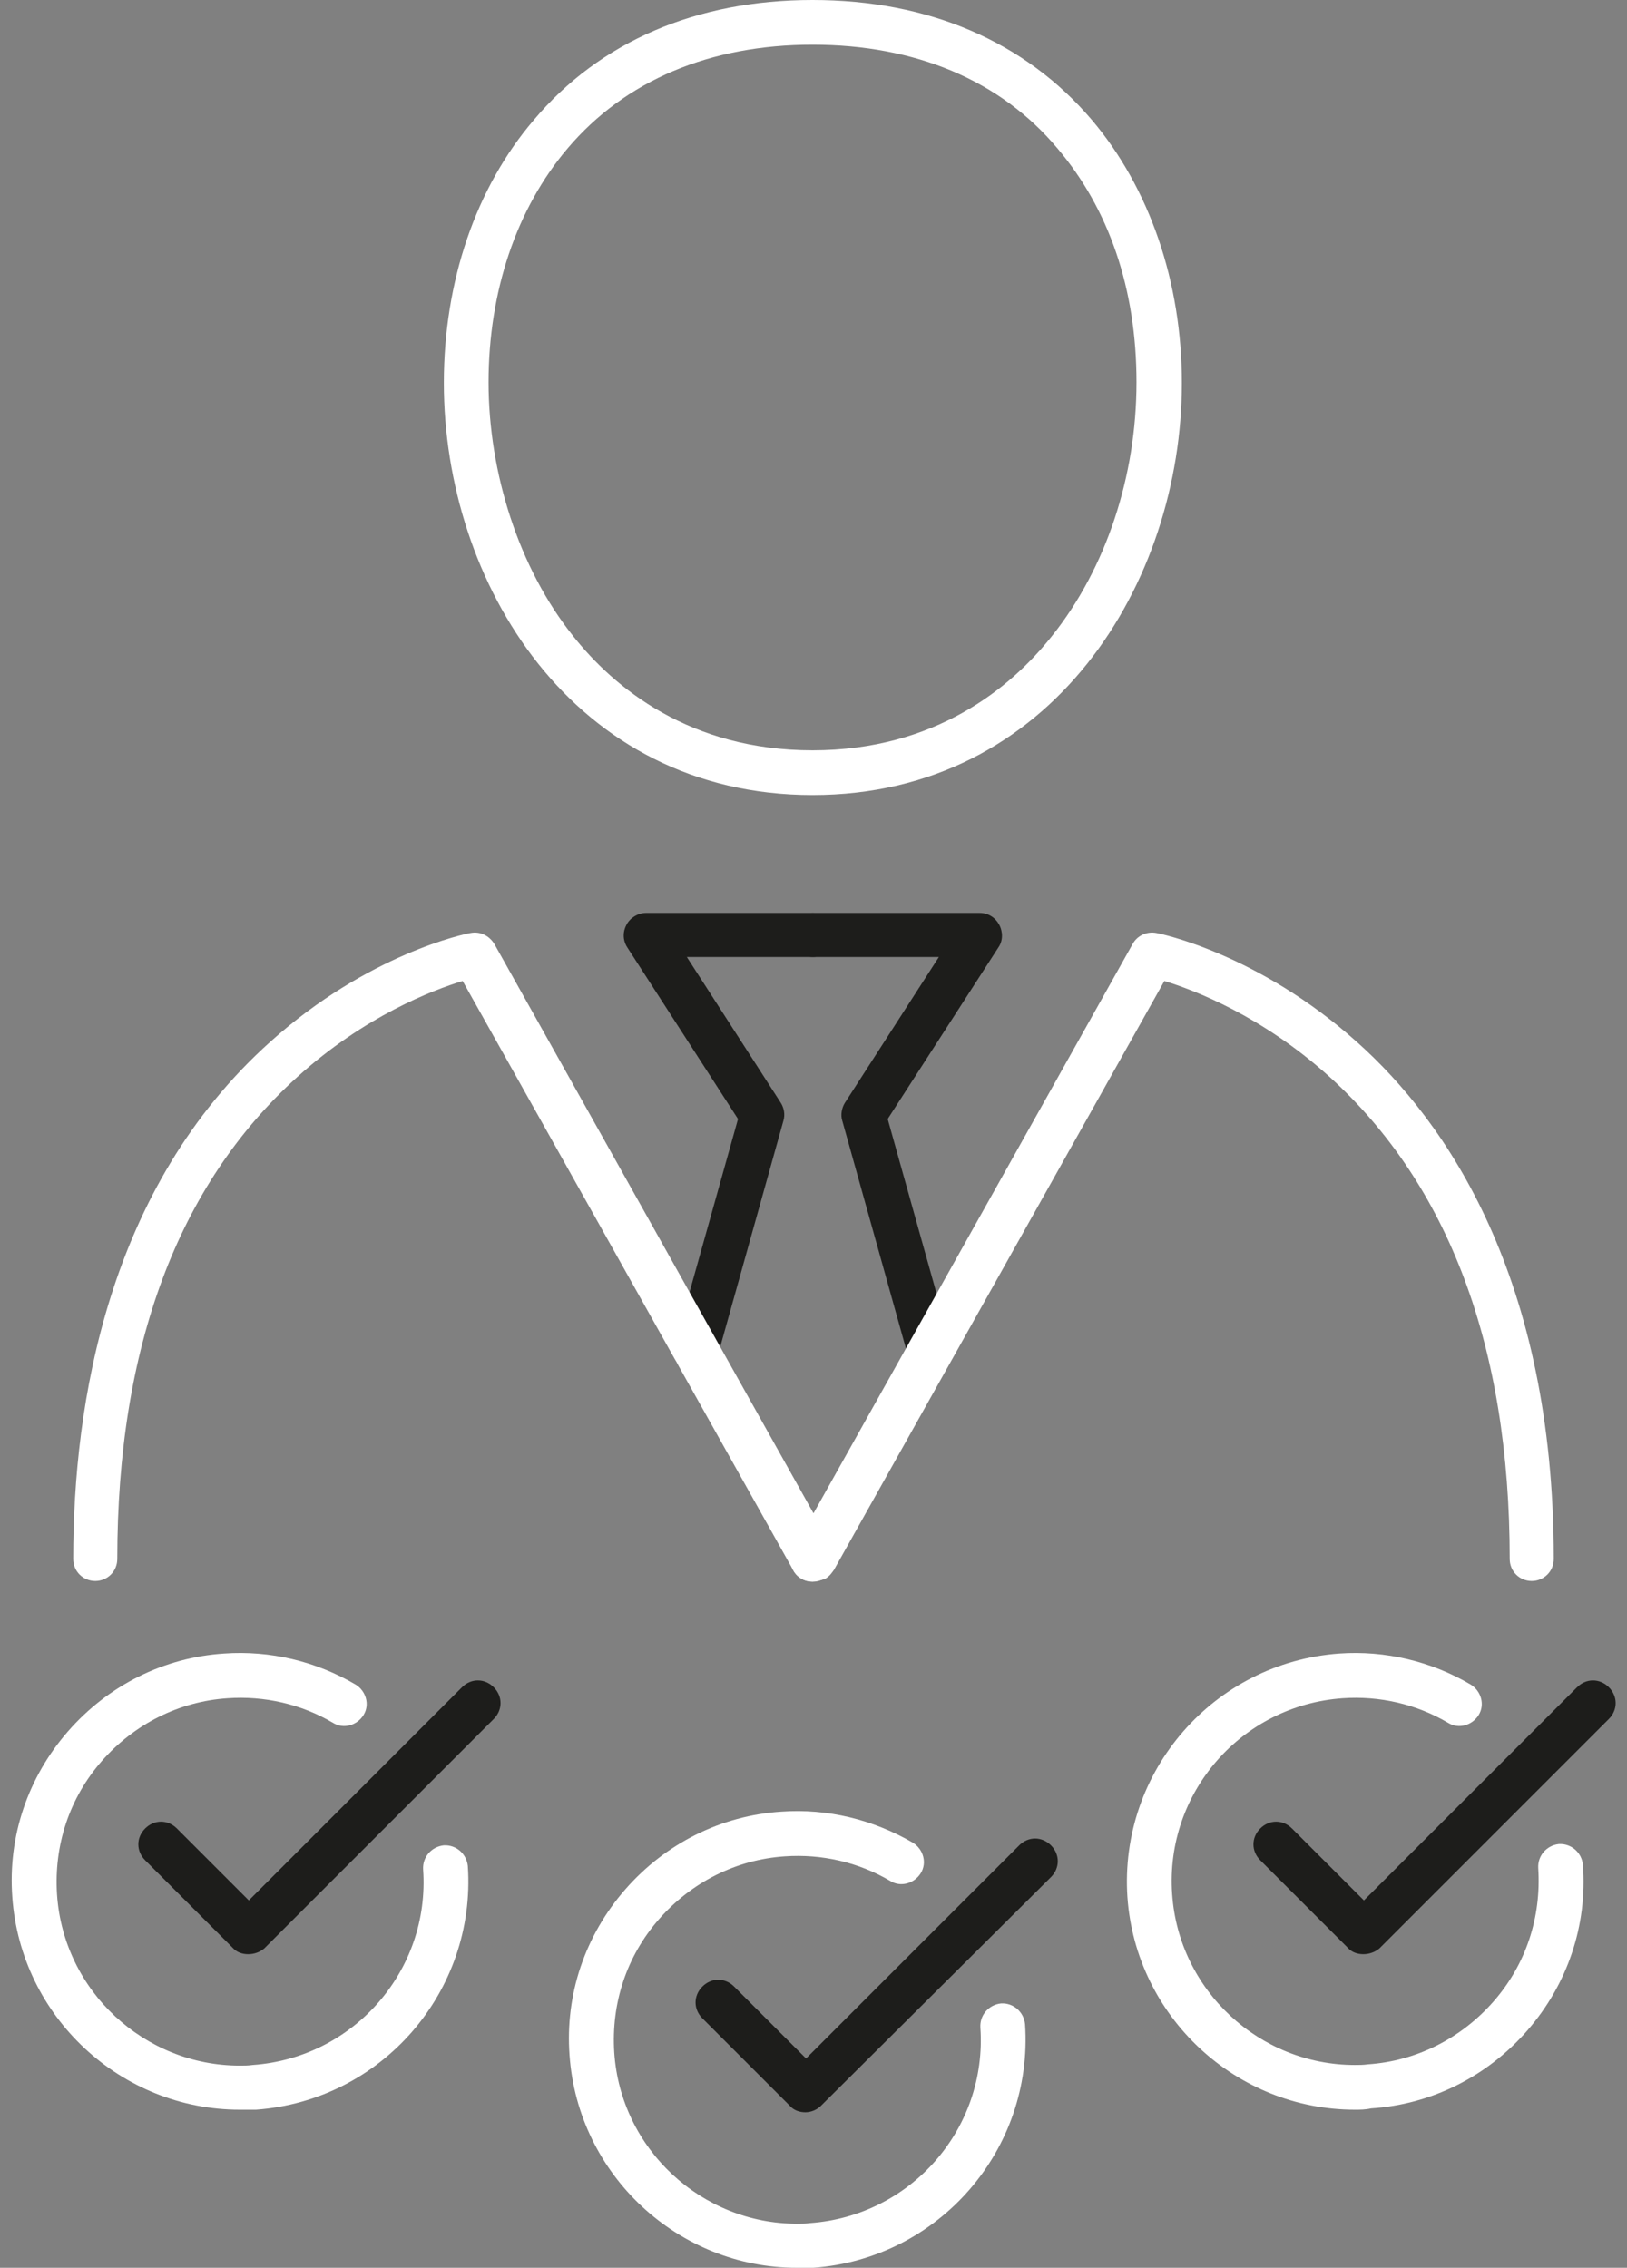 <?xml version="1.0" encoding="UTF-8"?>
<!-- Generator: Adobe Illustrator 28.3.0, SVG Export Plug-In . SVG Version: 6.00 Build 0)  -->
<svg xmlns="http://www.w3.org/2000/svg" xmlns:xlink="http://www.w3.org/1999/xlink" version="1.1" id="Calque_1" x="0px" y="0px" viewBox="0 0 251.1 350" style="enable-background:new 0 0 251.1 350;" xml:space="preserve">
<rect x="0" y="0" width="251.1" height="350" fill="#808080" stroke="none"/>
<style type="text/css">
	.st0{fill:#1D1D1B;}
	.st1{fill:#FFFFFF;}
</style>
<path class="st0" d="M107.4,212c-0.3,0-0.6,0-0.9-0.1c-1.8-0.5-2.9-2.4-2.4-4.2l9.8-35l-17.1-26.5c-0.7-1.1-0.7-2.4-0.1-3.5  c0.6-1.1,1.8-1.8,3-1.8h25.7c1.9,0,3.4,1.5,3.4,3.4c0,1.9-1.5,3.4-3.4,3.4H106l14.5,22.5c0.5,0.8,0.7,1.8,0.4,2.8l-10.2,36.5  C110.3,211,108.9,212,107.4,212L107.4,212z"></path>
<path class="st0" d="M143.5,212c-1.5,0-2.9-1-3.3-2.5L130,173c-0.3-0.9-0.1-2,0.4-2.8l14.5-22.5h-19.4c-1.9,0-3.4-1.5-3.4-3.4  c0-1.9,1.5-3.4,3.4-3.4h25.7c1.3,0,2.4,0.7,3,1.8c0.6,1.1,0.6,2.5-0.1,3.5l-17.1,26.5l9.8,35c0.5,1.8-0.6,3.7-2.4,4.2  C144.1,211.9,143.8,212,143.5,212L143.5,212z"></path>
<path class="st1" d="M125.4,122.7c-37,0-56.9-32.8-56.9-63.6c0-15.6,4.9-30.1,13.9-40.6C92.6,6.4,107.5,0,125.4,0  s32.8,6.4,43.1,18.5c8.9,10.5,13.9,25,13.9,40.6C182.4,89.9,162.4,122.7,125.4,122.7L125.4,122.7z M125.4,6.9  c-15.8,0-28.9,5.5-37.8,16c-7.9,9.3-12.2,22.1-12.2,36.1s4.7,28.7,13,39.1c6.4,8.1,18.1,17.7,37,17.7s30.6-9.6,37-17.7  c8.3-10.4,13-24.6,13-39.1s-4.3-26.8-12.2-36.1C154.4,12.4,141.3,6.9,125.4,6.9z"></path>
<path class="st1" d="M125.4,244.1c-1.2,0-2.4-0.6-3-1.8l-51-90.9c-4.6,1.4-15.1,5.4-25.5,14.8c-18.5,16.7-27.8,41.8-27.8,74.4  c0,1.9-1.5,3.4-3.4,3.4s-3.4-1.5-3.4-3.4c0-24,5.3-57.3,30.4-79.8c15.1-13.6,30.2-16.7,30.9-16.8c1.5-0.3,2.9,0.4,3.7,1.7l52.3,93.3  c0.9,1.7,0.3,3.8-1.3,4.7C126.6,243.9,126,244,125.4,244.1L125.4,244.1z"></path>
<path class="st1" d="M125.5,244.1c-0.6,0-1.2-0.1-1.7-0.4c-1.7-0.9-2.3-3-1.3-4.7l52.3-93.3c0.7-1.3,2.2-2,3.7-1.7  c0.6,0.1,15.7,3.2,30.9,16.8c13.9,12.4,30.4,36.4,30.4,79.8c0,1.9-1.5,3.4-3.4,3.4c-1.9,0-3.4-1.5-3.4-3.4  c0-32.7-9.4-57.7-27.8-74.4c-10.4-9.4-20.9-13.4-25.5-14.8l-51,90.9C127.9,243.4,126.7,244.1,125.5,244.1L125.5,244.1z"></path>
<path class="st1" d="M37,325.6c-18.3,0-33.8-14.3-35.1-32.8c-0.7-9.4,2.4-18.5,8.6-25.6c6.2-7.1,14.8-11.4,24.1-12  c7.1-0.5,14.2,1.2,20.3,4.8c1.6,1,2.2,3.1,1.2,4.7c-1,1.6-3.1,2.2-4.7,1.2c-4.9-2.9-10.6-4.2-16.3-3.8c-7.5,0.5-14.4,4-19.4,9.7  s-7.4,13-6.9,20.6c1,14.9,13.5,26.4,28.2,26.4c0.7,0,1.3,0,2-0.1c15.6-1.1,27.4-14.6,26.3-30.2c-0.1-1.9,1.3-3.5,3.2-3.7  c1.9-0.1,3.5,1.3,3.7,3.2c1.3,19.4-13.3,36.2-32.7,37.6C38.7,325.6,37.8,325.6,37,325.6L37,325.6z"></path>
<path class="st0" d="M38.3,301.6c-0.9,0-1.8-0.3-2.4-1l-13.5-13.5c-1.4-1.4-1.4-3.5,0-4.9c1.4-1.4,3.5-1.4,4.9,0l11.1,11.1  l32.9-32.9c1.4-1.4,3.5-1.4,4.9,0c1.4,1.4,1.4,3.5,0,4.9l-35.4,35.4C40.1,301.3,39.2,301.6,38.3,301.6L38.3,301.6z"></path>
<path class="st1" d="M209.1,325.6c-18.3,0-33.8-14.3-35.1-32.8c-1.3-19.4,13.3-36.2,32.7-37.6c7.1-0.5,14.2,1.2,20.3,4.8  c1.6,1,2.2,3.1,1.2,4.7s-3.1,2.2-4.7,1.2c-4.9-2.9-10.6-4.2-16.3-3.8c-15.6,1.1-27.4,14.6-26.3,30.2c1,14.9,13.5,26.4,28.2,26.4  c0.7,0,1.3,0,2-0.1c7.5-0.5,14.4-4,19.4-9.7s7.4-13,6.9-20.6c-0.1-1.9,1.3-3.5,3.2-3.7c1.9-0.1,3.5,1.3,3.7,3.2  c0.7,9.4-2.4,18.5-8.6,25.6c-6.2,7.1-14.8,11.4-24.1,12C210.7,325.6,209.9,325.6,209.1,325.6L209.1,325.6z"></path>
<path class="st0" d="M210.4,301.6c-0.9,0-1.8-0.3-2.4-1l-13.5-13.5c-1.4-1.4-1.4-3.5,0-4.9c1.4-1.4,3.5-1.4,4.9,0l11.1,11.1  l32.9-32.9c1.4-1.4,3.5-1.4,4.9,0c1.4,1.4,1.4,3.5,0,4.9l-35.4,35.4C212.2,301.3,211.3,301.6,210.4,301.6L210.4,301.6z"></path>
<path class="st1" d="M123,350c-18.3,0-33.8-14.3-35.1-32.8c-0.7-9.4,2.4-18.5,8.6-25.6c6.2-7.1,14.8-11.4,24.1-12  c7.1-0.5,14.1,1.2,20.3,4.8c1.6,1,2.2,3.1,1.2,4.7c-1,1.6-3.1,2.2-4.7,1.2c-4.9-2.9-10.6-4.2-16.3-3.8c-7.5,0.5-14.4,4-19.4,9.7  s-7.4,13-6.9,20.6c1,14.9,13.5,26.4,28.2,26.4c0.7,0,1.3,0,2-0.1c15.6-1.1,27.4-14.6,26.3-30.2c-0.1-1.9,1.3-3.5,3.2-3.7  c1.9-0.1,3.5,1.3,3.7,3.2c1.3,19.4-13.3,36.2-32.7,37.6C124.6,350,123.8,350,123,350L123,350z"></path>
<path class="st0" d="M124.3,326c-0.9,0-1.8-0.3-2.4-1l-13.5-13.5c-1.4-1.4-1.4-3.5,0-4.9c1.4-1.4,3.5-1.4,4.9,0l11.1,11.1l32.9-32.9  c1.4-1.4,3.5-1.4,4.9,0c1.4,1.4,1.4,3.5,0,4.9L126.7,325C126.1,325.6,125.2,326,124.3,326L124.3,326z"></path>
</svg>
